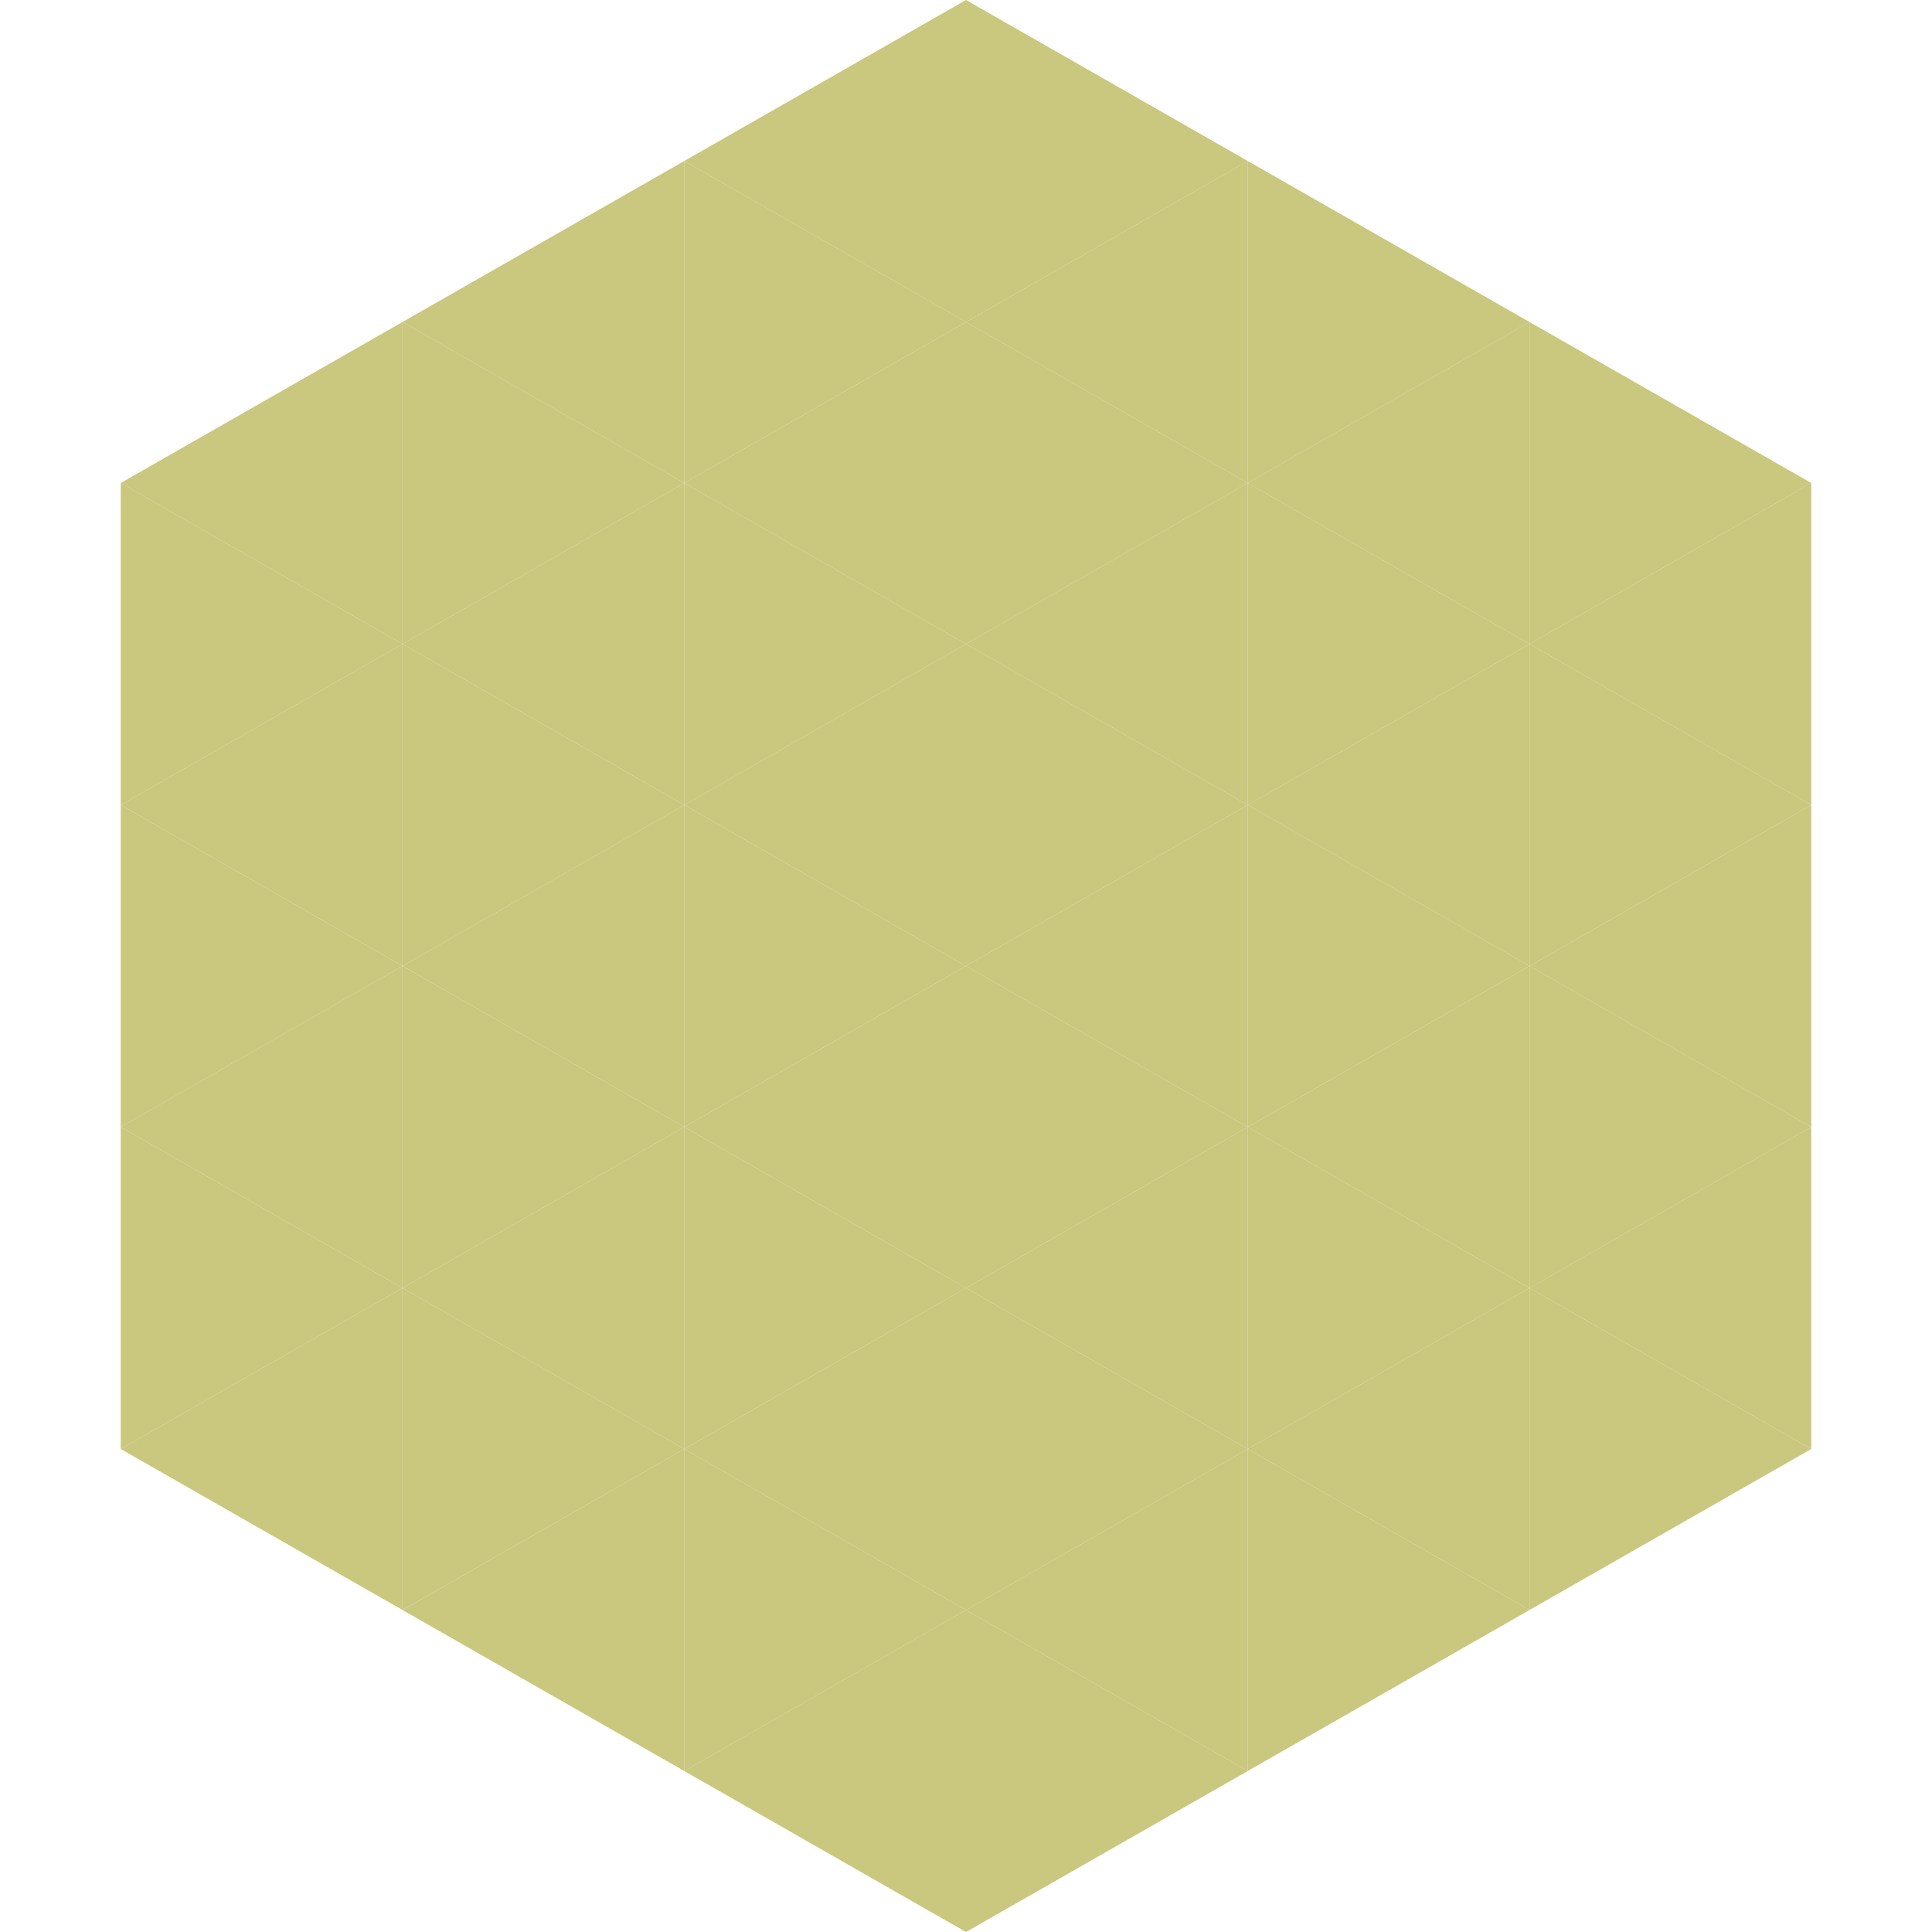 <?xml version="1.0"?>
<!-- Generated by SVGo -->
<svg width="240" height="240"
     xmlns="http://www.w3.org/2000/svg"
     xmlns:xlink="http://www.w3.org/1999/xlink">
<polygon points="50,40 15,60 50,80" style="fill:rgb(202,199,126)" />
<polygon points="190,40 225,60 190,80" style="fill:rgb(202,199,126)" />
<polygon points="15,60 50,80 15,100" style="fill:rgb(202,199,126)" />
<polygon points="225,60 190,80 225,100" style="fill:rgb(202,199,126)" />
<polygon points="50,80 15,100 50,120" style="fill:rgb(202,199,126)" />
<polygon points="190,80 225,100 190,120" style="fill:rgb(202,199,126)" />
<polygon points="15,100 50,120 15,140" style="fill:rgb(202,199,126)" />
<polygon points="225,100 190,120 225,140" style="fill:rgb(202,199,126)" />
<polygon points="50,120 15,140 50,160" style="fill:rgb(202,199,126)" />
<polygon points="190,120 225,140 190,160" style="fill:rgb(202,199,126)" />
<polygon points="15,140 50,160 15,180" style="fill:rgb(202,199,126)" />
<polygon points="225,140 190,160 225,180" style="fill:rgb(202,199,126)" />
<polygon points="50,160 15,180 50,200" style="fill:rgb(202,199,126)" />
<polygon points="190,160 225,180 190,200" style="fill:rgb(202,199,126)" />
<polygon points="15,180 50,200 15,220" style="fill:rgb(255,255,255); fill-opacity:0" />
<polygon points="225,180 190,200 225,220" style="fill:rgb(255,255,255); fill-opacity:0" />
<polygon points="50,0 85,20 50,40" style="fill:rgb(255,255,255); fill-opacity:0" />
<polygon points="190,0 155,20 190,40" style="fill:rgb(255,255,255); fill-opacity:0" />
<polygon points="85,20 50,40 85,60" style="fill:rgb(202,199,126)" />
<polygon points="155,20 190,40 155,60" style="fill:rgb(202,199,126)" />
<polygon points="50,40 85,60 50,80" style="fill:rgb(202,199,126)" />
<polygon points="190,40 155,60 190,80" style="fill:rgb(202,199,126)" />
<polygon points="85,60 50,80 85,100" style="fill:rgb(202,199,126)" />
<polygon points="155,60 190,80 155,100" style="fill:rgb(202,199,126)" />
<polygon points="50,80 85,100 50,120" style="fill:rgb(202,199,126)" />
<polygon points="190,80 155,100 190,120" style="fill:rgb(202,199,126)" />
<polygon points="85,100 50,120 85,140" style="fill:rgb(202,199,126)" />
<polygon points="155,100 190,120 155,140" style="fill:rgb(202,199,126)" />
<polygon points="50,120 85,140 50,160" style="fill:rgb(202,199,126)" />
<polygon points="190,120 155,140 190,160" style="fill:rgb(202,199,126)" />
<polygon points="85,140 50,160 85,180" style="fill:rgb(202,199,126)" />
<polygon points="155,140 190,160 155,180" style="fill:rgb(202,199,126)" />
<polygon points="50,160 85,180 50,200" style="fill:rgb(202,199,126)" />
<polygon points="190,160 155,180 190,200" style="fill:rgb(202,199,126)" />
<polygon points="85,180 50,200 85,220" style="fill:rgb(202,199,126)" />
<polygon points="155,180 190,200 155,220" style="fill:rgb(202,199,126)" />
<polygon points="120,0 85,20 120,40" style="fill:rgb(202,199,126)" />
<polygon points="120,0 155,20 120,40" style="fill:rgb(202,199,126)" />
<polygon points="85,20 120,40 85,60" style="fill:rgb(202,199,126)" />
<polygon points="155,20 120,40 155,60" style="fill:rgb(202,199,126)" />
<polygon points="120,40 85,60 120,80" style="fill:rgb(202,199,126)" />
<polygon points="120,40 155,60 120,80" style="fill:rgb(202,199,126)" />
<polygon points="85,60 120,80 85,100" style="fill:rgb(202,199,126)" />
<polygon points="155,60 120,80 155,100" style="fill:rgb(202,199,126)" />
<polygon points="120,80 85,100 120,120" style="fill:rgb(202,199,126)" />
<polygon points="120,80 155,100 120,120" style="fill:rgb(202,199,126)" />
<polygon points="85,100 120,120 85,140" style="fill:rgb(202,199,126)" />
<polygon points="155,100 120,120 155,140" style="fill:rgb(202,199,126)" />
<polygon points="120,120 85,140 120,160" style="fill:rgb(202,199,126)" />
<polygon points="120,120 155,140 120,160" style="fill:rgb(202,199,126)" />
<polygon points="85,140 120,160 85,180" style="fill:rgb(202,199,126)" />
<polygon points="155,140 120,160 155,180" style="fill:rgb(202,199,126)" />
<polygon points="120,160 85,180 120,200" style="fill:rgb(202,199,126)" />
<polygon points="120,160 155,180 120,200" style="fill:rgb(202,199,126)" />
<polygon points="85,180 120,200 85,220" style="fill:rgb(202,199,126)" />
<polygon points="155,180 120,200 155,220" style="fill:rgb(202,199,126)" />
<polygon points="120,200 85,220 120,240" style="fill:rgb(202,199,126)" />
<polygon points="120,200 155,220 120,240" style="fill:rgb(202,199,126)" />
<polygon points="85,220 120,240 85,260" style="fill:rgb(255,255,255); fill-opacity:0" />
<polygon points="155,220 120,240 155,260" style="fill:rgb(255,255,255); fill-opacity:0" />
</svg>
